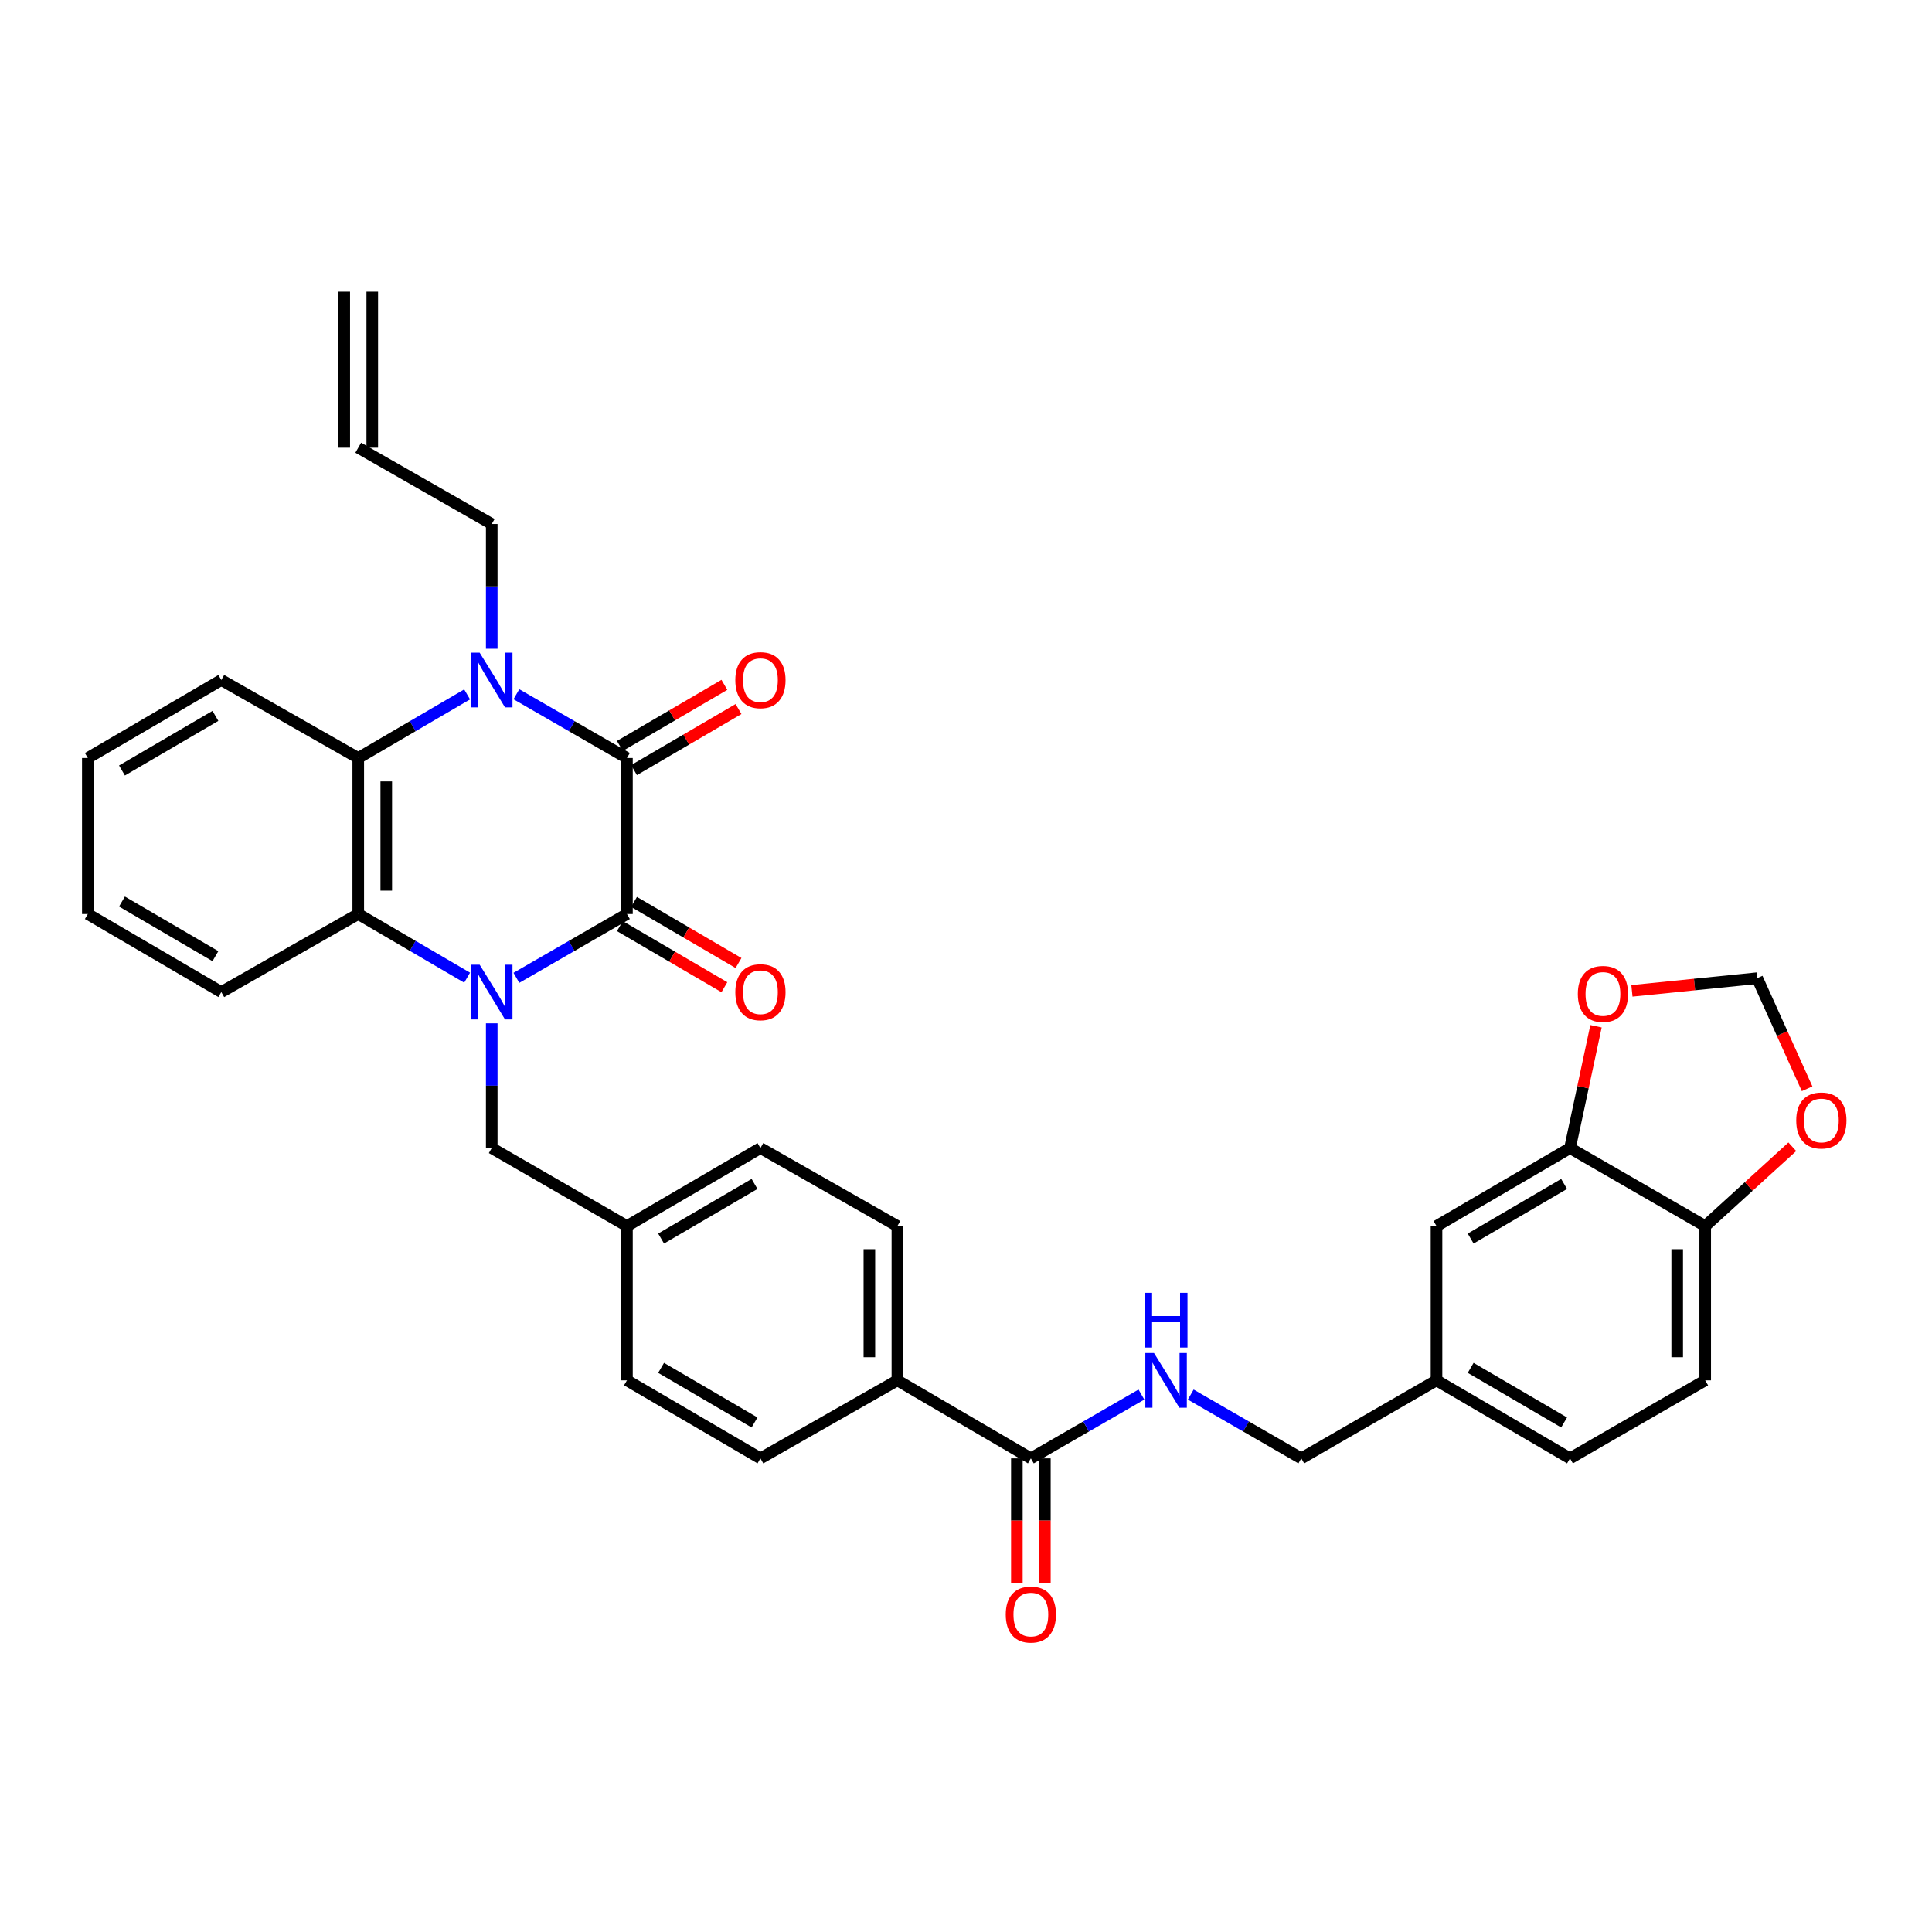 <?xml version='1.0' encoding='iso-8859-1'?>
<svg version='1.1' baseProfile='full'
              xmlns='http://www.w3.org/2000/svg'
                      xmlns:rdkit='http://www.rdkit.org/xml'
                      xmlns:xlink='http://www.w3.org/1999/xlink'
                  xml:space='preserve'
width='1000px' height='1000px' viewBox='0 0 1000 1000'>
<!-- END OF HEADER -->
<rect style='opacity:1.0;fill:#FFFFFF;stroke:none' width='1000' height='1000' x='0' y='0'> </rect>
<path class='bond-0' d='M 267.282,506.121 L 295.895,489.61' style='fill:none;fill-rule:evenodd;stroke:#0000FF;stroke-width:6px;stroke-linecap:butt;stroke-linejoin:miter;stroke-opacity:1' />
<path class='bond-0' d='M 295.895,489.61 L 324.507,473.1' style='fill:none;fill-rule:evenodd;stroke:#000000;stroke-width:6px;stroke-linecap:butt;stroke-linejoin:miter;stroke-opacity:1' />
<path class='bond-1' d='M 241.782,506.037 L 213.607,489.568' style='fill:none;fill-rule:evenodd;stroke:#0000FF;stroke-width:6px;stroke-linecap:butt;stroke-linejoin:miter;stroke-opacity:1' />
<path class='bond-1' d='M 213.607,489.568 L 185.432,473.1' style='fill:none;fill-rule:evenodd;stroke:#000000;stroke-width:6px;stroke-linecap:butt;stroke-linejoin:miter;stroke-opacity:1' />
<path class='bond-2' d='M 254.522,529.663 L 254.522,561.95' style='fill:none;fill-rule:evenodd;stroke:#0000FF;stroke-width:6px;stroke-linecap:butt;stroke-linejoin:miter;stroke-opacity:1' />
<path class='bond-2' d='M 254.522,561.95 L 254.522,594.238' style='fill:none;fill-rule:evenodd;stroke:#000000;stroke-width:6px;stroke-linecap:butt;stroke-linejoin:miter;stroke-opacity:1' />
<path class='bond-3' d='M 324.507,473.1 L 324.507,392.346' style='fill:none;fill-rule:evenodd;stroke:#000000;stroke-width:6px;stroke-linecap:butt;stroke-linejoin:miter;stroke-opacity:1' />
<path class='bond-4' d='M 320.849,479.358 L 347.894,495.166' style='fill:none;fill-rule:evenodd;stroke:#000000;stroke-width:6px;stroke-linecap:butt;stroke-linejoin:miter;stroke-opacity:1' />
<path class='bond-4' d='M 347.894,495.166 L 374.939,510.974' style='fill:none;fill-rule:evenodd;stroke:#FF0000;stroke-width:6px;stroke-linecap:butt;stroke-linejoin:miter;stroke-opacity:1' />
<path class='bond-4' d='M 328.165,466.841 L 355.21,482.65' style='fill:none;fill-rule:evenodd;stroke:#000000;stroke-width:6px;stroke-linecap:butt;stroke-linejoin:miter;stroke-opacity:1' />
<path class='bond-4' d='M 355.21,482.65 L 382.255,498.458' style='fill:none;fill-rule:evenodd;stroke:#FF0000;stroke-width:6px;stroke-linecap:butt;stroke-linejoin:miter;stroke-opacity:1' />
<path class='bond-5' d='M 328.164,398.605 L 355.209,382.8' style='fill:none;fill-rule:evenodd;stroke:#000000;stroke-width:6px;stroke-linecap:butt;stroke-linejoin:miter;stroke-opacity:1' />
<path class='bond-5' d='M 355.209,382.8 L 382.254,366.995' style='fill:none;fill-rule:evenodd;stroke:#FF0000;stroke-width:6px;stroke-linecap:butt;stroke-linejoin:miter;stroke-opacity:1' />
<path class='bond-5' d='M 320.849,386.088 L 347.894,370.283' style='fill:none;fill-rule:evenodd;stroke:#000000;stroke-width:6px;stroke-linecap:butt;stroke-linejoin:miter;stroke-opacity:1' />
<path class='bond-5' d='M 347.894,370.283 L 374.939,354.478' style='fill:none;fill-rule:evenodd;stroke:#FF0000;stroke-width:6px;stroke-linecap:butt;stroke-linejoin:miter;stroke-opacity:1' />
<path class='bond-6' d='M 324.507,392.346 L 295.894,375.839' style='fill:none;fill-rule:evenodd;stroke:#000000;stroke-width:6px;stroke-linecap:butt;stroke-linejoin:miter;stroke-opacity:1' />
<path class='bond-6' d='M 295.894,375.839 L 267.282,359.331' style='fill:none;fill-rule:evenodd;stroke:#0000FF;stroke-width:6px;stroke-linecap:butt;stroke-linejoin:miter;stroke-opacity:1' />
<path class='bond-7' d='M 241.782,359.415 L 213.607,375.881' style='fill:none;fill-rule:evenodd;stroke:#0000FF;stroke-width:6px;stroke-linecap:butt;stroke-linejoin:miter;stroke-opacity:1' />
<path class='bond-7' d='M 213.607,375.881 L 185.432,392.346' style='fill:none;fill-rule:evenodd;stroke:#000000;stroke-width:6px;stroke-linecap:butt;stroke-linejoin:miter;stroke-opacity:1' />
<path class='bond-8' d='M 254.522,335.791 L 254.522,303.504' style='fill:none;fill-rule:evenodd;stroke:#0000FF;stroke-width:6px;stroke-linecap:butt;stroke-linejoin:miter;stroke-opacity:1' />
<path class='bond-8' d='M 254.522,303.504 L 254.522,271.217' style='fill:none;fill-rule:evenodd;stroke:#000000;stroke-width:6px;stroke-linecap:butt;stroke-linejoin:miter;stroke-opacity:1' />
<path class='bond-9' d='M 185.432,473.1 L 185.432,392.346' style='fill:none;fill-rule:evenodd;stroke:#000000;stroke-width:6px;stroke-linecap:butt;stroke-linejoin:miter;stroke-opacity:1' />
<path class='bond-9' d='M 199.93,460.987 L 199.93,404.459' style='fill:none;fill-rule:evenodd;stroke:#000000;stroke-width:6px;stroke-linecap:butt;stroke-linejoin:miter;stroke-opacity:1' />
<path class='bond-10' d='M 185.432,473.1 L 114.545,513.484' style='fill:none;fill-rule:evenodd;stroke:#000000;stroke-width:6px;stroke-linecap:butt;stroke-linejoin:miter;stroke-opacity:1' />
<path class='bond-11' d='M 185.432,392.346 L 114.545,351.97' style='fill:none;fill-rule:evenodd;stroke:#000000;stroke-width:6px;stroke-linecap:butt;stroke-linejoin:miter;stroke-opacity:1' />
<path class='bond-12' d='M 533.574,754.85 L 464.484,714.474' style='fill:none;fill-rule:evenodd;stroke:#000000;stroke-width:6px;stroke-linecap:butt;stroke-linejoin:miter;stroke-opacity:1' />
<path class='bond-13' d='M 533.574,754.85 L 562.187,738.343' style='fill:none;fill-rule:evenodd;stroke:#000000;stroke-width:6px;stroke-linecap:butt;stroke-linejoin:miter;stroke-opacity:1' />
<path class='bond-13' d='M 562.187,738.343 L 590.799,721.835' style='fill:none;fill-rule:evenodd;stroke:#0000FF;stroke-width:6px;stroke-linecap:butt;stroke-linejoin:miter;stroke-opacity:1' />
<path class='bond-14' d='M 526.326,754.85 L 526.326,787.057' style='fill:none;fill-rule:evenodd;stroke:#000000;stroke-width:6px;stroke-linecap:butt;stroke-linejoin:miter;stroke-opacity:1' />
<path class='bond-14' d='M 526.326,787.057 L 526.326,819.265' style='fill:none;fill-rule:evenodd;stroke:#FF0000;stroke-width:6px;stroke-linecap:butt;stroke-linejoin:miter;stroke-opacity:1' />
<path class='bond-14' d='M 540.823,754.85 L 540.823,787.057' style='fill:none;fill-rule:evenodd;stroke:#000000;stroke-width:6px;stroke-linecap:butt;stroke-linejoin:miter;stroke-opacity:1' />
<path class='bond-14' d='M 540.823,787.057 L 540.823,819.265' style='fill:none;fill-rule:evenodd;stroke:#FF0000;stroke-width:6px;stroke-linecap:butt;stroke-linejoin:miter;stroke-opacity:1' />
<path class='bond-15' d='M 254.522,594.238 L 324.507,634.614' style='fill:none;fill-rule:evenodd;stroke:#000000;stroke-width:6px;stroke-linecap:butt;stroke-linejoin:miter;stroke-opacity:1' />
<path class='bond-16' d='M 812.627,594.238 L 743.536,634.614' style='fill:none;fill-rule:evenodd;stroke:#000000;stroke-width:6px;stroke-linecap:butt;stroke-linejoin:miter;stroke-opacity:1' />
<path class='bond-16' d='M 809.578,612.811 L 761.215,641.075' style='fill:none;fill-rule:evenodd;stroke:#000000;stroke-width:6px;stroke-linecap:butt;stroke-linejoin:miter;stroke-opacity:1' />
<path class='bond-17' d='M 812.627,594.238 L 819.359,562.709' style='fill:none;fill-rule:evenodd;stroke:#000000;stroke-width:6px;stroke-linecap:butt;stroke-linejoin:miter;stroke-opacity:1' />
<path class='bond-17' d='M 819.359,562.709 L 826.091,531.18' style='fill:none;fill-rule:evenodd;stroke:#FF0000;stroke-width:6px;stroke-linecap:butt;stroke-linejoin:miter;stroke-opacity:1' />
<path class='bond-18' d='M 812.627,594.238 L 882.611,634.614' style='fill:none;fill-rule:evenodd;stroke:#000000;stroke-width:6px;stroke-linecap:butt;stroke-linejoin:miter;stroke-opacity:1' />
<path class='bond-19' d='M 616.319,721.835 L 644.931,738.343' style='fill:none;fill-rule:evenodd;stroke:#0000FF;stroke-width:6px;stroke-linecap:butt;stroke-linejoin:miter;stroke-opacity:1' />
<path class='bond-19' d='M 644.931,738.343 L 673.544,754.85' style='fill:none;fill-rule:evenodd;stroke:#000000;stroke-width:6px;stroke-linecap:butt;stroke-linejoin:miter;stroke-opacity:1' />
<path class='bond-20' d='M 882.611,634.614 L 882.611,714.474' style='fill:none;fill-rule:evenodd;stroke:#000000;stroke-width:6px;stroke-linecap:butt;stroke-linejoin:miter;stroke-opacity:1' />
<path class='bond-20' d='M 868.113,646.593 L 868.113,702.495' style='fill:none;fill-rule:evenodd;stroke:#000000;stroke-width:6px;stroke-linecap:butt;stroke-linejoin:miter;stroke-opacity:1' />
<path class='bond-21' d='M 882.611,634.614 L 905.154,614.089' style='fill:none;fill-rule:evenodd;stroke:#000000;stroke-width:6px;stroke-linecap:butt;stroke-linejoin:miter;stroke-opacity:1' />
<path class='bond-21' d='M 905.154,614.089 L 927.697,593.564' style='fill:none;fill-rule:evenodd;stroke:#FF0000;stroke-width:6px;stroke-linecap:butt;stroke-linejoin:miter;stroke-opacity:1' />
<path class='bond-22' d='M 844.684,512.86 L 877.107,509.58' style='fill:none;fill-rule:evenodd;stroke:#FF0000;stroke-width:6px;stroke-linecap:butt;stroke-linejoin:miter;stroke-opacity:1' />
<path class='bond-22' d='M 877.107,509.58 L 909.529,506.3' style='fill:none;fill-rule:evenodd;stroke:#000000;stroke-width:6px;stroke-linecap:butt;stroke-linejoin:miter;stroke-opacity:1' />
<path class='bond-23' d='M 464.484,714.474 L 393.597,754.85' style='fill:none;fill-rule:evenodd;stroke:#000000;stroke-width:6px;stroke-linecap:butt;stroke-linejoin:miter;stroke-opacity:1' />
<path class='bond-24' d='M 464.484,714.474 L 464.484,634.614' style='fill:none;fill-rule:evenodd;stroke:#000000;stroke-width:6px;stroke-linecap:butt;stroke-linejoin:miter;stroke-opacity:1' />
<path class='bond-24' d='M 449.986,702.495 L 449.986,646.593' style='fill:none;fill-rule:evenodd;stroke:#000000;stroke-width:6px;stroke-linecap:butt;stroke-linejoin:miter;stroke-opacity:1' />
<path class='bond-25' d='M 935.357,563.539 L 922.443,534.919' style='fill:none;fill-rule:evenodd;stroke:#FF0000;stroke-width:6px;stroke-linecap:butt;stroke-linejoin:miter;stroke-opacity:1' />
<path class='bond-25' d='M 922.443,534.919 L 909.529,506.3' style='fill:none;fill-rule:evenodd;stroke:#000000;stroke-width:6px;stroke-linecap:butt;stroke-linejoin:miter;stroke-opacity:1' />
<path class='bond-26' d='M 743.536,634.614 L 743.536,714.474' style='fill:none;fill-rule:evenodd;stroke:#000000;stroke-width:6px;stroke-linecap:butt;stroke-linejoin:miter;stroke-opacity:1' />
<path class='bond-27' d='M 254.522,271.217 L 185.432,231.734' style='fill:none;fill-rule:evenodd;stroke:#000000;stroke-width:6px;stroke-linecap:butt;stroke-linejoin:miter;stroke-opacity:1' />
<path class='bond-28' d='M 192.681,231.734 L 192.681,150.981' style='fill:none;fill-rule:evenodd;stroke:#000000;stroke-width:6px;stroke-linecap:butt;stroke-linejoin:miter;stroke-opacity:1' />
<path class='bond-28' d='M 178.183,231.734 L 178.183,150.981' style='fill:none;fill-rule:evenodd;stroke:#000000;stroke-width:6px;stroke-linecap:butt;stroke-linejoin:miter;stroke-opacity:1' />
<path class='bond-29' d='M 882.611,714.474 L 812.627,754.85' style='fill:none;fill-rule:evenodd;stroke:#000000;stroke-width:6px;stroke-linecap:butt;stroke-linejoin:miter;stroke-opacity:1' />
<path class='bond-30' d='M 464.484,634.614 L 393.597,594.238' style='fill:none;fill-rule:evenodd;stroke:#000000;stroke-width:6px;stroke-linecap:butt;stroke-linejoin:miter;stroke-opacity:1' />
<path class='bond-31' d='M 393.597,754.85 L 324.507,714.474' style='fill:none;fill-rule:evenodd;stroke:#000000;stroke-width:6px;stroke-linecap:butt;stroke-linejoin:miter;stroke-opacity:1' />
<path class='bond-31' d='M 390.549,736.277 L 342.185,708.013' style='fill:none;fill-rule:evenodd;stroke:#000000;stroke-width:6px;stroke-linecap:butt;stroke-linejoin:miter;stroke-opacity:1' />
<path class='bond-32' d='M 324.507,634.614 L 393.597,594.238' style='fill:none;fill-rule:evenodd;stroke:#000000;stroke-width:6px;stroke-linecap:butt;stroke-linejoin:miter;stroke-opacity:1' />
<path class='bond-32' d='M 342.185,641.075 L 390.549,612.811' style='fill:none;fill-rule:evenodd;stroke:#000000;stroke-width:6px;stroke-linecap:butt;stroke-linejoin:miter;stroke-opacity:1' />
<path class='bond-33' d='M 324.507,634.614 L 324.507,714.474' style='fill:none;fill-rule:evenodd;stroke:#000000;stroke-width:6px;stroke-linecap:butt;stroke-linejoin:miter;stroke-opacity:1' />
<path class='bond-34' d='M 743.536,714.474 L 673.544,754.85' style='fill:none;fill-rule:evenodd;stroke:#000000;stroke-width:6px;stroke-linecap:butt;stroke-linejoin:miter;stroke-opacity:1' />
<path class='bond-35' d='M 743.536,714.474 L 812.627,754.85' style='fill:none;fill-rule:evenodd;stroke:#000000;stroke-width:6px;stroke-linecap:butt;stroke-linejoin:miter;stroke-opacity:1' />
<path class='bond-35' d='M 761.215,708.013 L 809.578,736.277' style='fill:none;fill-rule:evenodd;stroke:#000000;stroke-width:6px;stroke-linecap:butt;stroke-linejoin:miter;stroke-opacity:1' />
<path class='bond-36' d='M 114.545,513.484 L 45.455,473.1' style='fill:none;fill-rule:evenodd;stroke:#000000;stroke-width:6px;stroke-linecap:butt;stroke-linejoin:miter;stroke-opacity:1' />
<path class='bond-36' d='M 111.498,494.91 L 63.134,466.641' style='fill:none;fill-rule:evenodd;stroke:#000000;stroke-width:6px;stroke-linecap:butt;stroke-linejoin:miter;stroke-opacity:1' />
<path class='bond-37' d='M 114.545,351.97 L 45.455,392.346' style='fill:none;fill-rule:evenodd;stroke:#000000;stroke-width:6px;stroke-linecap:butt;stroke-linejoin:miter;stroke-opacity:1' />
<path class='bond-37' d='M 111.497,370.543 L 63.133,398.807' style='fill:none;fill-rule:evenodd;stroke:#000000;stroke-width:6px;stroke-linecap:butt;stroke-linejoin:miter;stroke-opacity:1' />
<path class='bond-38' d='M 45.455,392.346 L 45.455,473.1' style='fill:none;fill-rule:evenodd;stroke:#000000;stroke-width:6px;stroke-linecap:butt;stroke-linejoin:miter;stroke-opacity:1' />
<path  class='atom-0' d='M 248.262 499.324
L 257.542 514.324
Q 258.462 515.804, 259.942 518.484
Q 261.422 521.164, 261.502 521.324
L 261.502 499.324
L 265.262 499.324
L 265.262 527.644
L 261.382 527.644
L 251.422 511.244
Q 250.262 509.324, 249.022 507.124
Q 247.822 504.924, 247.462 504.244
L 247.462 527.644
L 243.782 527.644
L 243.782 499.324
L 248.262 499.324
' fill='#0000FF'/>
<path  class='atom-3' d='M 248.262 337.81
L 257.542 352.81
Q 258.462 354.29, 259.942 356.97
Q 261.422 359.65, 261.502 359.81
L 261.502 337.81
L 265.262 337.81
L 265.262 366.13
L 261.382 366.13
L 251.422 349.73
Q 250.262 347.81, 249.022 345.61
Q 247.822 343.41, 247.462 342.73
L 247.462 366.13
L 243.782 366.13
L 243.782 337.81
L 248.262 337.81
' fill='#0000FF'/>
<path  class='atom-9' d='M 597.299 700.314
L 606.579 715.314
Q 607.499 716.794, 608.979 719.474
Q 610.459 722.154, 610.539 722.314
L 610.539 700.314
L 614.299 700.314
L 614.299 728.634
L 610.419 728.634
L 600.459 712.234
Q 599.299 710.314, 598.059 708.114
Q 596.859 705.914, 596.499 705.234
L 596.499 728.634
L 592.819 728.634
L 592.819 700.314
L 597.299 700.314
' fill='#0000FF'/>
<path  class='atom-9' d='M 592.479 669.162
L 596.319 669.162
L 596.319 681.202
L 610.799 681.202
L 610.799 669.162
L 614.639 669.162
L 614.639 697.482
L 610.799 697.482
L 610.799 684.402
L 596.319 684.402
L 596.319 697.482
L 592.479 697.482
L 592.479 669.162
' fill='#0000FF'/>
<path  class='atom-10' d='M 380.597 513.564
Q 380.597 506.764, 383.957 502.964
Q 387.317 499.164, 393.597 499.164
Q 399.877 499.164, 403.237 502.964
Q 406.597 506.764, 406.597 513.564
Q 406.597 520.444, 403.197 524.364
Q 399.797 528.244, 393.597 528.244
Q 387.357 528.244, 383.957 524.364
Q 380.597 520.484, 380.597 513.564
M 393.597 525.044
Q 397.917 525.044, 400.237 522.164
Q 402.597 519.244, 402.597 513.564
Q 402.597 508.004, 400.237 505.204
Q 397.917 502.364, 393.597 502.364
Q 389.277 502.364, 386.917 505.164
Q 384.597 507.964, 384.597 513.564
Q 384.597 519.284, 386.917 522.164
Q 389.277 525.044, 393.597 525.044
' fill='#FF0000'/>
<path  class='atom-11' d='M 380.597 352.05
Q 380.597 345.25, 383.957 341.45
Q 387.317 337.65, 393.597 337.65
Q 399.877 337.65, 403.237 341.45
Q 406.597 345.25, 406.597 352.05
Q 406.597 358.93, 403.197 362.85
Q 399.797 366.73, 393.597 366.73
Q 387.357 366.73, 383.957 362.85
Q 380.597 358.97, 380.597 352.05
M 393.597 363.53
Q 397.917 363.53, 400.237 360.65
Q 402.597 357.73, 402.597 352.05
Q 402.597 346.49, 400.237 343.69
Q 397.917 340.85, 393.597 340.85
Q 389.277 340.85, 386.917 343.65
Q 384.597 346.45, 384.597 352.05
Q 384.597 357.77, 386.917 360.65
Q 389.277 363.53, 393.597 363.53
' fill='#FF0000'/>
<path  class='atom-13' d='M 816.678 514.458
Q 816.678 507.658, 820.038 503.858
Q 823.398 500.058, 829.678 500.058
Q 835.958 500.058, 839.318 503.858
Q 842.678 507.658, 842.678 514.458
Q 842.678 521.338, 839.278 525.258
Q 835.878 529.138, 829.678 529.138
Q 823.438 529.138, 820.038 525.258
Q 816.678 521.378, 816.678 514.458
M 829.678 525.938
Q 833.998 525.938, 836.318 523.058
Q 838.678 520.138, 838.678 514.458
Q 838.678 508.898, 836.318 506.098
Q 833.998 503.258, 829.678 503.258
Q 825.358 503.258, 822.998 506.058
Q 820.678 508.858, 820.678 514.458
Q 820.678 520.178, 822.998 523.058
Q 825.358 525.938, 829.678 525.938
' fill='#FF0000'/>
<path  class='atom-15' d='M 929.729 579.957
Q 929.729 573.157, 933.089 569.357
Q 936.449 565.557, 942.729 565.557
Q 949.009 565.557, 952.369 569.357
Q 955.729 573.157, 955.729 579.957
Q 955.729 586.837, 952.329 590.757
Q 948.929 594.637, 942.729 594.637
Q 936.489 594.637, 933.089 590.757
Q 929.729 586.877, 929.729 579.957
M 942.729 591.437
Q 947.049 591.437, 949.369 588.557
Q 951.729 585.637, 951.729 579.957
Q 951.729 574.397, 949.369 571.597
Q 947.049 568.757, 942.729 568.757
Q 938.409 568.757, 936.049 571.557
Q 933.729 574.357, 933.729 579.957
Q 933.729 585.677, 936.049 588.557
Q 938.409 591.437, 942.729 591.437
' fill='#FF0000'/>
<path  class='atom-18' d='M 520.574 835.683
Q 520.574 828.883, 523.934 825.083
Q 527.294 821.283, 533.574 821.283
Q 539.854 821.283, 543.214 825.083
Q 546.574 828.883, 546.574 835.683
Q 546.574 842.563, 543.174 846.483
Q 539.774 850.363, 533.574 850.363
Q 527.334 850.363, 523.934 846.483
Q 520.574 842.603, 520.574 835.683
M 533.574 847.163
Q 537.894 847.163, 540.214 844.283
Q 542.574 841.363, 542.574 835.683
Q 542.574 830.123, 540.214 827.323
Q 537.894 824.483, 533.574 824.483
Q 529.254 824.483, 526.894 827.283
Q 524.574 830.083, 524.574 835.683
Q 524.574 841.403, 526.894 844.283
Q 529.254 847.163, 533.574 847.163
' fill='#FF0000'/>
</svg>
